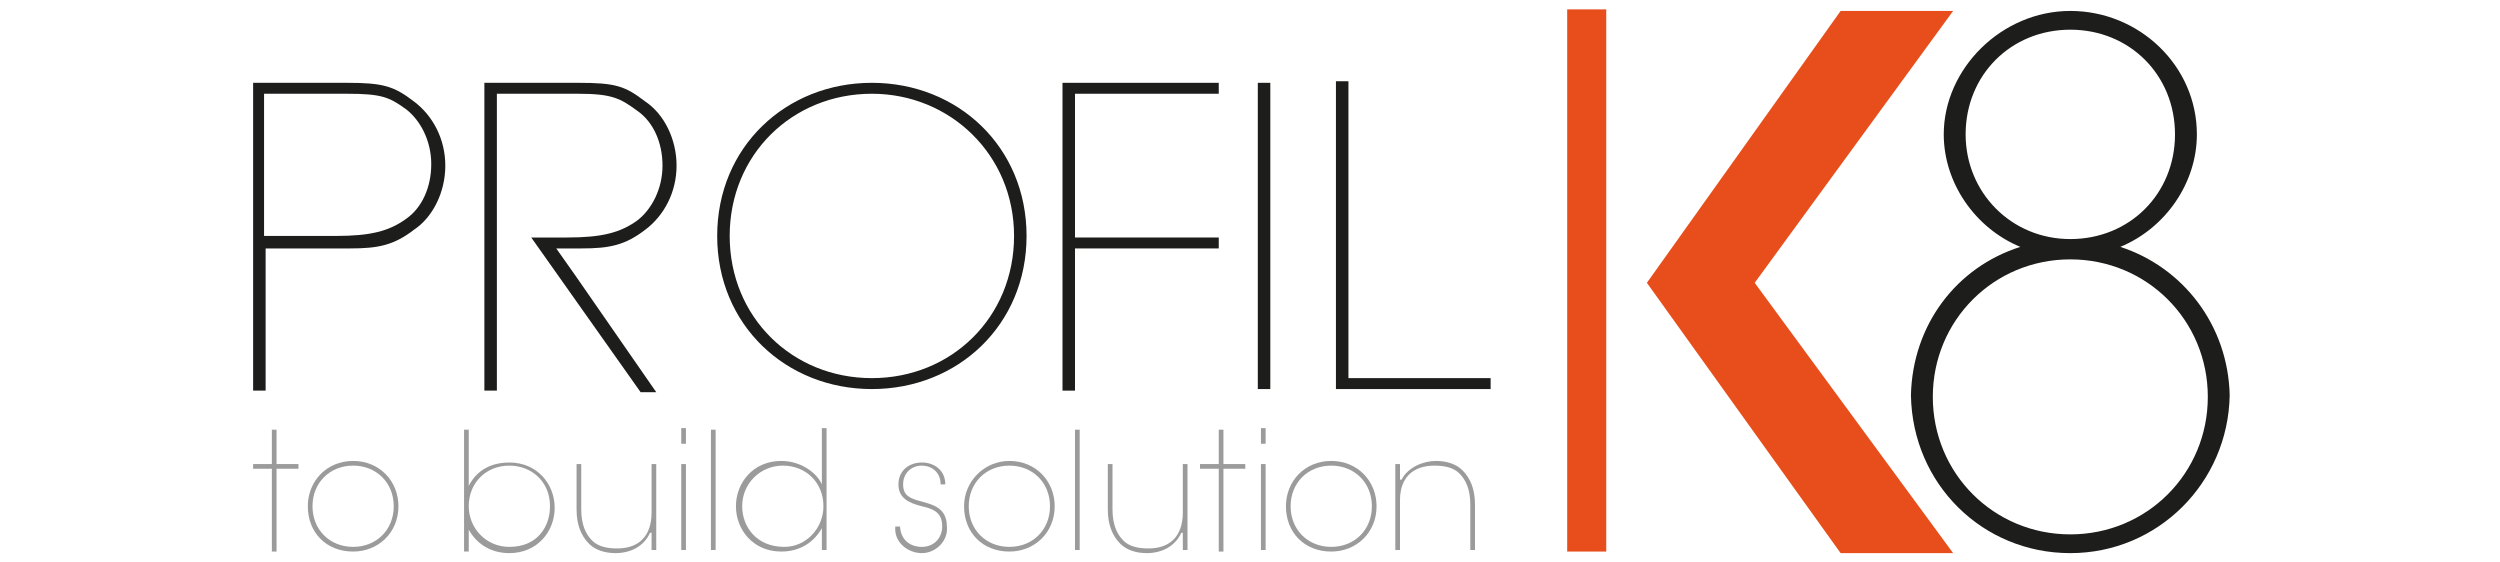 <?xml version="1.0" encoding="utf-8"?>
<!-- Generator: Adobe Illustrator 24.1.1, SVG Export Plug-In . SVG Version: 6.00 Build 0)  -->
<svg version="1.1" xmlns="http://www.w3.org/2000/svg" xmlns:xlink="http://www.w3.org/1999/xlink" x="0px" y="0px"
	 viewBox="0 0 160 36" style="enable-background:new 0 0 160 36;" xml:space="preserve">
<style type="text/css">
	.st0{display:none;}
	.st1{display:inline;fill:#5845F3;}
	.st2{display:inline;fill:#1C1C1C;}
	.st3{fill:#1D1D1B;}
	.st4{fill:#E84E1B;}
	.st5{fill:#9C9B9B;}
</style>
<g id="Livello_1" class="st0">
	<path class="st1" d="M76,36H0V0h76V36z M13.7,24.8h3.2V13.5h4.5v-2.6H9.2v2.6h4.5V24.8z M26.7,22.2V19h6.5v-2.5h-6.5v-3H34v-2.6
		H23.4v14h10.8v-2.6h-7.5V22.2z M43.8,25.1c1.2,0,2.3-0.2,3.3-0.6s1.8-1,2.5-1.9l-2.1-1.9c-0.9,1.1-2.1,1.7-3.5,1.7
		c-0.9,0-1.6-0.2-2.3-0.6s-1.2-0.9-1.6-1.6s-0.6-1.5-0.6-2.3c0-0.9,0.2-1.6,0.6-2.3c0.4-0.7,0.9-1.2,1.6-1.6
		c0.7-0.4,1.5-0.6,2.3-0.6c1.4,0,2.6,0.5,3.5,1.6l2.1-1.9c-0.7-0.8-1.5-1.4-2.5-1.8c-1-0.4-2.1-0.6-3.3-0.6c-1.4,0-2.7,0.3-3.9,0.9
		s-2.1,1.5-2.7,2.6c-0.7,1.1-1,2.3-1,3.7s0.3,2.6,1,3.7s1.6,2,2.7,2.6C41.1,24.8,42.4,25.1,43.8,25.1z M61.7,10.8v5.5h-6.4v-5.5
		h-3.2v14h3.2v-5.7h6.4v5.7h3.2v-14C64.9,10.8,61.7,10.8,61.7,10.8z"/>
	<path class="st2" d="M86.3,24.7c-1-0.3-1.8-0.8-2.3-1.3l0.7-1.6c0.5,0.5,1.2,0.9,2.1,1.2c0.8,0.3,1.7,0.5,2.6,0.5
		c1.2,0,2-0.2,2.6-0.6s0.9-0.9,0.9-1.6c0-0.5-0.2-0.9-0.5-1.2s-0.7-0.5-1.2-0.7s-1.1-0.3-2-0.5c-1.1-0.3-1.9-0.5-2.5-0.8
		C86,17.9,85.5,17.5,85,17s-0.7-1.2-0.7-2.1c0-0.7,0.2-1.4,0.6-2s1-1.1,1.8-1.4c0.8-0.4,1.8-0.5,3-0.5c0.8,0,1.6,0.1,2.4,0.3
		s1.5,0.5,2.1,0.9l-0.7,1.6c-0.6-0.4-1.2-0.7-1.9-0.9c-0.7-0.2-1.3-0.3-2-0.3c-1.1,0-2,0.2-2.5,0.6s-0.8,0.9-0.8,1.6
		c0,0.5,0.2,0.9,0.5,1.2c0.3,0.3,0.7,0.5,1.2,0.7s1.1,0.3,1.9,0.5c1.1,0.3,1.9,0.5,2.5,0.8s1.2,0.6,1.7,1.2s0.7,1.2,0.7,2.1
		c0,0.7-0.2,1.4-0.6,2s-1,1.1-1.8,1.4c-0.8,0.4-1.8,0.5-3,0.5C88.3,25.2,87.3,25,86.3,24.7z M107.7,12.3c1,0.9,1.6,2.1,1.6,3.6
		s-0.5,2.7-1.6,3.6s-2.5,1.3-4.3,1.3H100V25h-2V11h5.5C105.3,11,106.7,11.4,107.7,12.3z M106.3,18.2c0.7-0.5,1-1.3,1-2.3
		s-0.3-1.8-1-2.3s-1.6-0.8-2.9-0.8H100V19h3.4C104.7,19,105.6,18.8,106.3,18.2z M120.8,21.5h-7.4l-1.5,3.5h-2.1l6.3-14h2l6.4,14
		h-2.1C122.4,25,120.8,21.5,120.8,21.5z M120.1,19.9l-3-6.9l-3,6.9H120.1z M129,24.2c-1.1-0.6-2-1.5-2.7-2.6c-0.6-1.1-1-2.3-1-3.7
		c0-1.4,0.3-2.6,1-3.7c0.6-1.1,1.5-1.9,2.7-2.6c1.1-0.6,2.4-0.9,3.8-0.9c1.1,0,2.1,0.2,3,0.6c0.9,0.4,1.7,0.9,2.3,1.6l-1.3,1.3
		c-1.1-1.1-2.4-1.7-3.9-1.7c-1,0-2,0.2-2.8,0.7s-1.5,1.1-2,1.9s-0.7,1.7-0.7,2.8c0,1,0.2,1.9,0.7,2.8s1.1,1.5,2,1.9
		c0.8,0.5,1.8,0.7,2.8,0.7c1.6,0,2.9-0.6,3.9-1.7l1.3,1.3c-0.6,0.7-1.4,1.3-2.3,1.6c-0.9,0.4-1.9,0.6-3,0.6
		C131.4,25.2,130.2,24.8,129,24.2z M151.5,23.3V25h-10.2V11h9.9v1.7h-7.9V17h7v1.7h-7v4.5h8.2V23.3z"/>
</g>
<g id="Livello_2">
	<path class="st3" d="M22.2,5.3c2.3,0,3,0.2,4.3,1.2c1.2,0.9,2,2.4,2,4.1s-0.8,3.3-2,4.1c-1.3,1-2.3,1.2-4.1,1.2h-5.4v9.1h-0.8V5.3
		H22.2z M16.9,15.1h4.6c2.2,0,3.4-0.3,4.5-1.1c1-0.7,1.6-2,1.6-3.5c0-1.5-0.7-2.8-1.6-3.5C24.9,6.2,24.4,6,22.2,6h-5.3V15.1z"/>
	<path class="st3" d="M55.8,5.3c5.5,0,9.9,4.1,9.9,9.8s-4.4,9.8-9.9,9.8c-5.5,0-9.9-4.1-9.9-9.8S50.3,5.3,55.8,5.3z M55.8,24.2
		c5.1,0,9.1-3.9,9.1-9.1S60.8,6,55.8,6c-5.1,0-9.1,3.9-9.1,9.1S50.7,24.2,55.8,24.2z"/>
	<path class="st3" d="M78,5.3V6h-9.2v9.2l9.2,0v0.7l-9.2,0v9.1H68V5.3H78z"/>
	<path class="st3" d="M81.3,24.9h-0.8V5.3h0.8V24.9z"/>
	<path class="st3" d="M86.3,24.2h9.1v0.7h-9.9V5.2h0.8V24.2z"/>
	<g>
		<path class="st3" d="M132.5,0.7c4.4,0,8.1,3.5,8.1,7.9c0,3.1-2,6-4.9,7.2c4,1.3,6.9,5,7,9.5c-0.1,5.6-4.6,10.1-10.2,10.1
			c-5.6,0-10.1-4.4-10.2-10.1c0.1-4.5,2.9-8.2,7-9.5c-2.9-1.2-4.9-4.1-4.9-7.2C124.4,4.4,128.1,0.7,132.5,0.7z M132.5,34.2
			c4.9,0,8.8-3.9,8.8-8.8c0-4.9-3.9-8.8-8.8-8.8c-4.9,0-8.8,3.9-8.8,8.8C123.7,30.3,127.6,34.2,132.5,34.2z M132.5,15.3
			c3.8,0,6.7-2.9,6.7-6.7c0-3.8-2.9-6.7-6.7-6.7c-3.8,0-6.7,2.9-6.7,6.7C125.8,12.3,128.7,15.3,132.5,15.3z"/>
	</g>
	<g>
		<rect x="100.3" y="0.6" class="st4" width="2.5" height="34.7"/>
		<polygon class="st4" points="125,0.7 117.8,0.7 105.4,18.1 117.8,35.4 125,35.4 112.3,18.1 		"/>
	</g>
	<path class="st3" d="M36.8,17.6l-1.2-1.7h1.6c1.8,0,2.8-0.2,4.1-1.2c1.2-0.9,2-2.4,2-4.1s-0.8-3.3-2-4.1c-1.3-1-1.9-1.2-4.3-1.2h-6
		v19.7h0.8V19v-3.2v-0.7v-4V6H37c2.2,0,2.7,0.3,3.8,1.1c1,0.7,1.6,2,1.6,3.5c0,1.5-0.7,2.8-1.6,3.5c-1.1,0.8-2.3,1.1-4.5,1.1h-1.3
		h-1l7,9.9h1L36.8,17.6L36.8,17.6z"/>
	<g>
		<path class="st5" d="M17.4,27.5h0.3v2.2h1.4v0.3h-1.4v5.3h-0.3v-5.3h-1.2v-0.3h1.2V27.5z"/>
		<path class="st5" d="M22.6,29.5c1.7,0,2.9,1.3,2.9,2.9c0,1.7-1.3,2.9-2.9,2.9c-1.7,0-2.9-1.2-2.9-2.9
			C19.7,30.8,20.9,29.5,22.6,29.5z M22.6,35c1.5,0,2.6-1.1,2.6-2.6c0-1.5-1.1-2.6-2.6-2.6c-1.5,0-2.6,1.1-2.6,2.6
			C20,33.9,21.1,35,22.6,35z"/>
		<path class="st5" d="M29.7,27.5H30v3.6h0c0.4-0.8,1.2-1.5,2.6-1.5c1.8,0,2.9,1.4,2.9,2.9c0,1.5-1.1,2.9-2.9,2.9
			c-1.2,0-2.1-0.6-2.6-1.5h0v1.4h-0.3V27.5z M35.2,32.4c0-1.6-1.2-2.6-2.6-2.6c-1.5,0-2.6,1.1-2.6,2.6c0,1.4,1.1,2.6,2.6,2.6
			C34.4,35,35.2,33.7,35.2,32.4z"/>
		<path class="st5" d="M41.6,34.1L41.6,34.1c-0.4,0.9-1.3,1.3-2.2,1.3c-0.7,0-1.3-0.2-1.7-0.6c-0.5-0.5-0.8-1.2-0.8-2.2v-2.9h0.3
			v2.9c0,1,0.3,1.6,0.7,2c0.4,0.4,1,0.5,1.6,0.5c1.4,0,2.2-0.8,2.2-2.3v-3.1h0.3v5.5h-0.3V34.1z"/>
		<path class="st5" d="M43.9,28.4h-0.3v-1h0.3V28.4z M43.9,35.2h-0.3v-5.5h0.3V35.2z"/>
		<path class="st5" d="M45.8,35.2h-0.3v-7.7h0.3V35.2z"/>
		<path class="st5" d="M52.9,35.2h-0.3v-1.4h0c-0.5,0.9-1.4,1.5-2.6,1.5c-1.8,0-2.9-1.4-2.9-2.9c0-1.5,1.1-2.9,2.9-2.9
			c1.3,0,2.3,0.8,2.6,1.5h0v-3.6h0.3V35.2z M52.7,32.4c0-1.5-1.1-2.6-2.6-2.6c-1.4,0-2.6,1.1-2.6,2.6c0,1.3,0.9,2.6,2.7,2.6
			C51.6,35,52.7,33.8,52.7,32.4z"/>
		<path class="st5" d="M57.6,33.6c0,0.9,0.6,1.4,1.4,1.4c0.8,0,1.3-0.6,1.3-1.3c0-0.8-0.4-1.1-1.3-1.3c-0.8-0.2-1.5-0.5-1.5-1.4
			c0-0.9,0.7-1.4,1.5-1.4c0.8,0,1.5,0.5,1.5,1.4h-0.3c0-0.8-0.6-1.2-1.2-1.2c-0.7,0-1.2,0.5-1.2,1.2c0,0.7,0.4,0.9,1.2,1.1
			c0.7,0.2,1.6,0.4,1.6,1.6c0.1,0.9-0.7,1.7-1.6,1.7c-0.9,0-1.8-0.7-1.7-1.7H57.6z"/>
		<path class="st5" d="M64.6,29.5c1.7,0,2.9,1.3,2.9,2.9c0,1.7-1.3,2.9-2.9,2.9c-1.7,0-2.9-1.2-2.9-2.9C61.7,30.8,63,29.5,64.6,29.5
			z M64.6,35c1.5,0,2.6-1.1,2.6-2.6c0-1.5-1.1-2.6-2.6-2.6c-1.5,0-2.6,1.1-2.6,2.6C62,33.9,63.1,35,64.6,35z"/>
		<path class="st5" d="M69.1,35.2h-0.3v-7.7h0.3V35.2z"/>
		<path class="st5" d="M75.6,34.1L75.6,34.1c-0.4,0.9-1.3,1.3-2.2,1.3c-0.7,0-1.3-0.2-1.7-0.6c-0.5-0.5-0.8-1.2-0.8-2.2v-2.9h0.3
			v2.9c0,1,0.3,1.6,0.7,2c0.4,0.4,1,0.5,1.6,0.5c1.4,0,2.2-0.8,2.2-2.3v-3.1h0.3v5.5h-0.3V34.1z"/>
		<path class="st5" d="M78,27.5h0.3v2.2h1.4v0.3h-1.4v5.3H78v-5.3h-1.2v-0.3H78V27.5z"/>
		<path class="st5" d="M81,28.4h-0.3v-1H81V28.4z M81,35.2h-0.3v-5.5H81V35.2z"/>
		<path class="st5" d="M85.2,29.5c1.7,0,2.9,1.3,2.9,2.9c0,1.7-1.3,2.9-2.9,2.9c-1.7,0-2.9-1.2-2.9-2.9
			C82.3,30.8,83.5,29.5,85.2,29.5z M85.2,35c1.5,0,2.6-1.1,2.6-2.6c0-1.5-1.1-2.6-2.6-2.6c-1.5,0-2.6,1.1-2.6,2.6
			C82.6,33.9,83.7,35,85.2,35z"/>
		<path class="st5" d="M89.7,30.7L89.7,30.7c0.4-0.8,1.4-1.2,2.2-1.2c0.7,0,1.3,0.2,1.7,0.6c0.5,0.5,0.8,1.2,0.8,2.2v2.9h-0.3v-2.9
			c0-1-0.3-1.6-0.7-2c-0.4-0.4-1-0.5-1.6-0.5c-1.4,0-2.2,0.8-2.2,2.2v3.2h-0.3v-5.5h0.3V30.7z"/>
	</g>
</g>
</svg>

